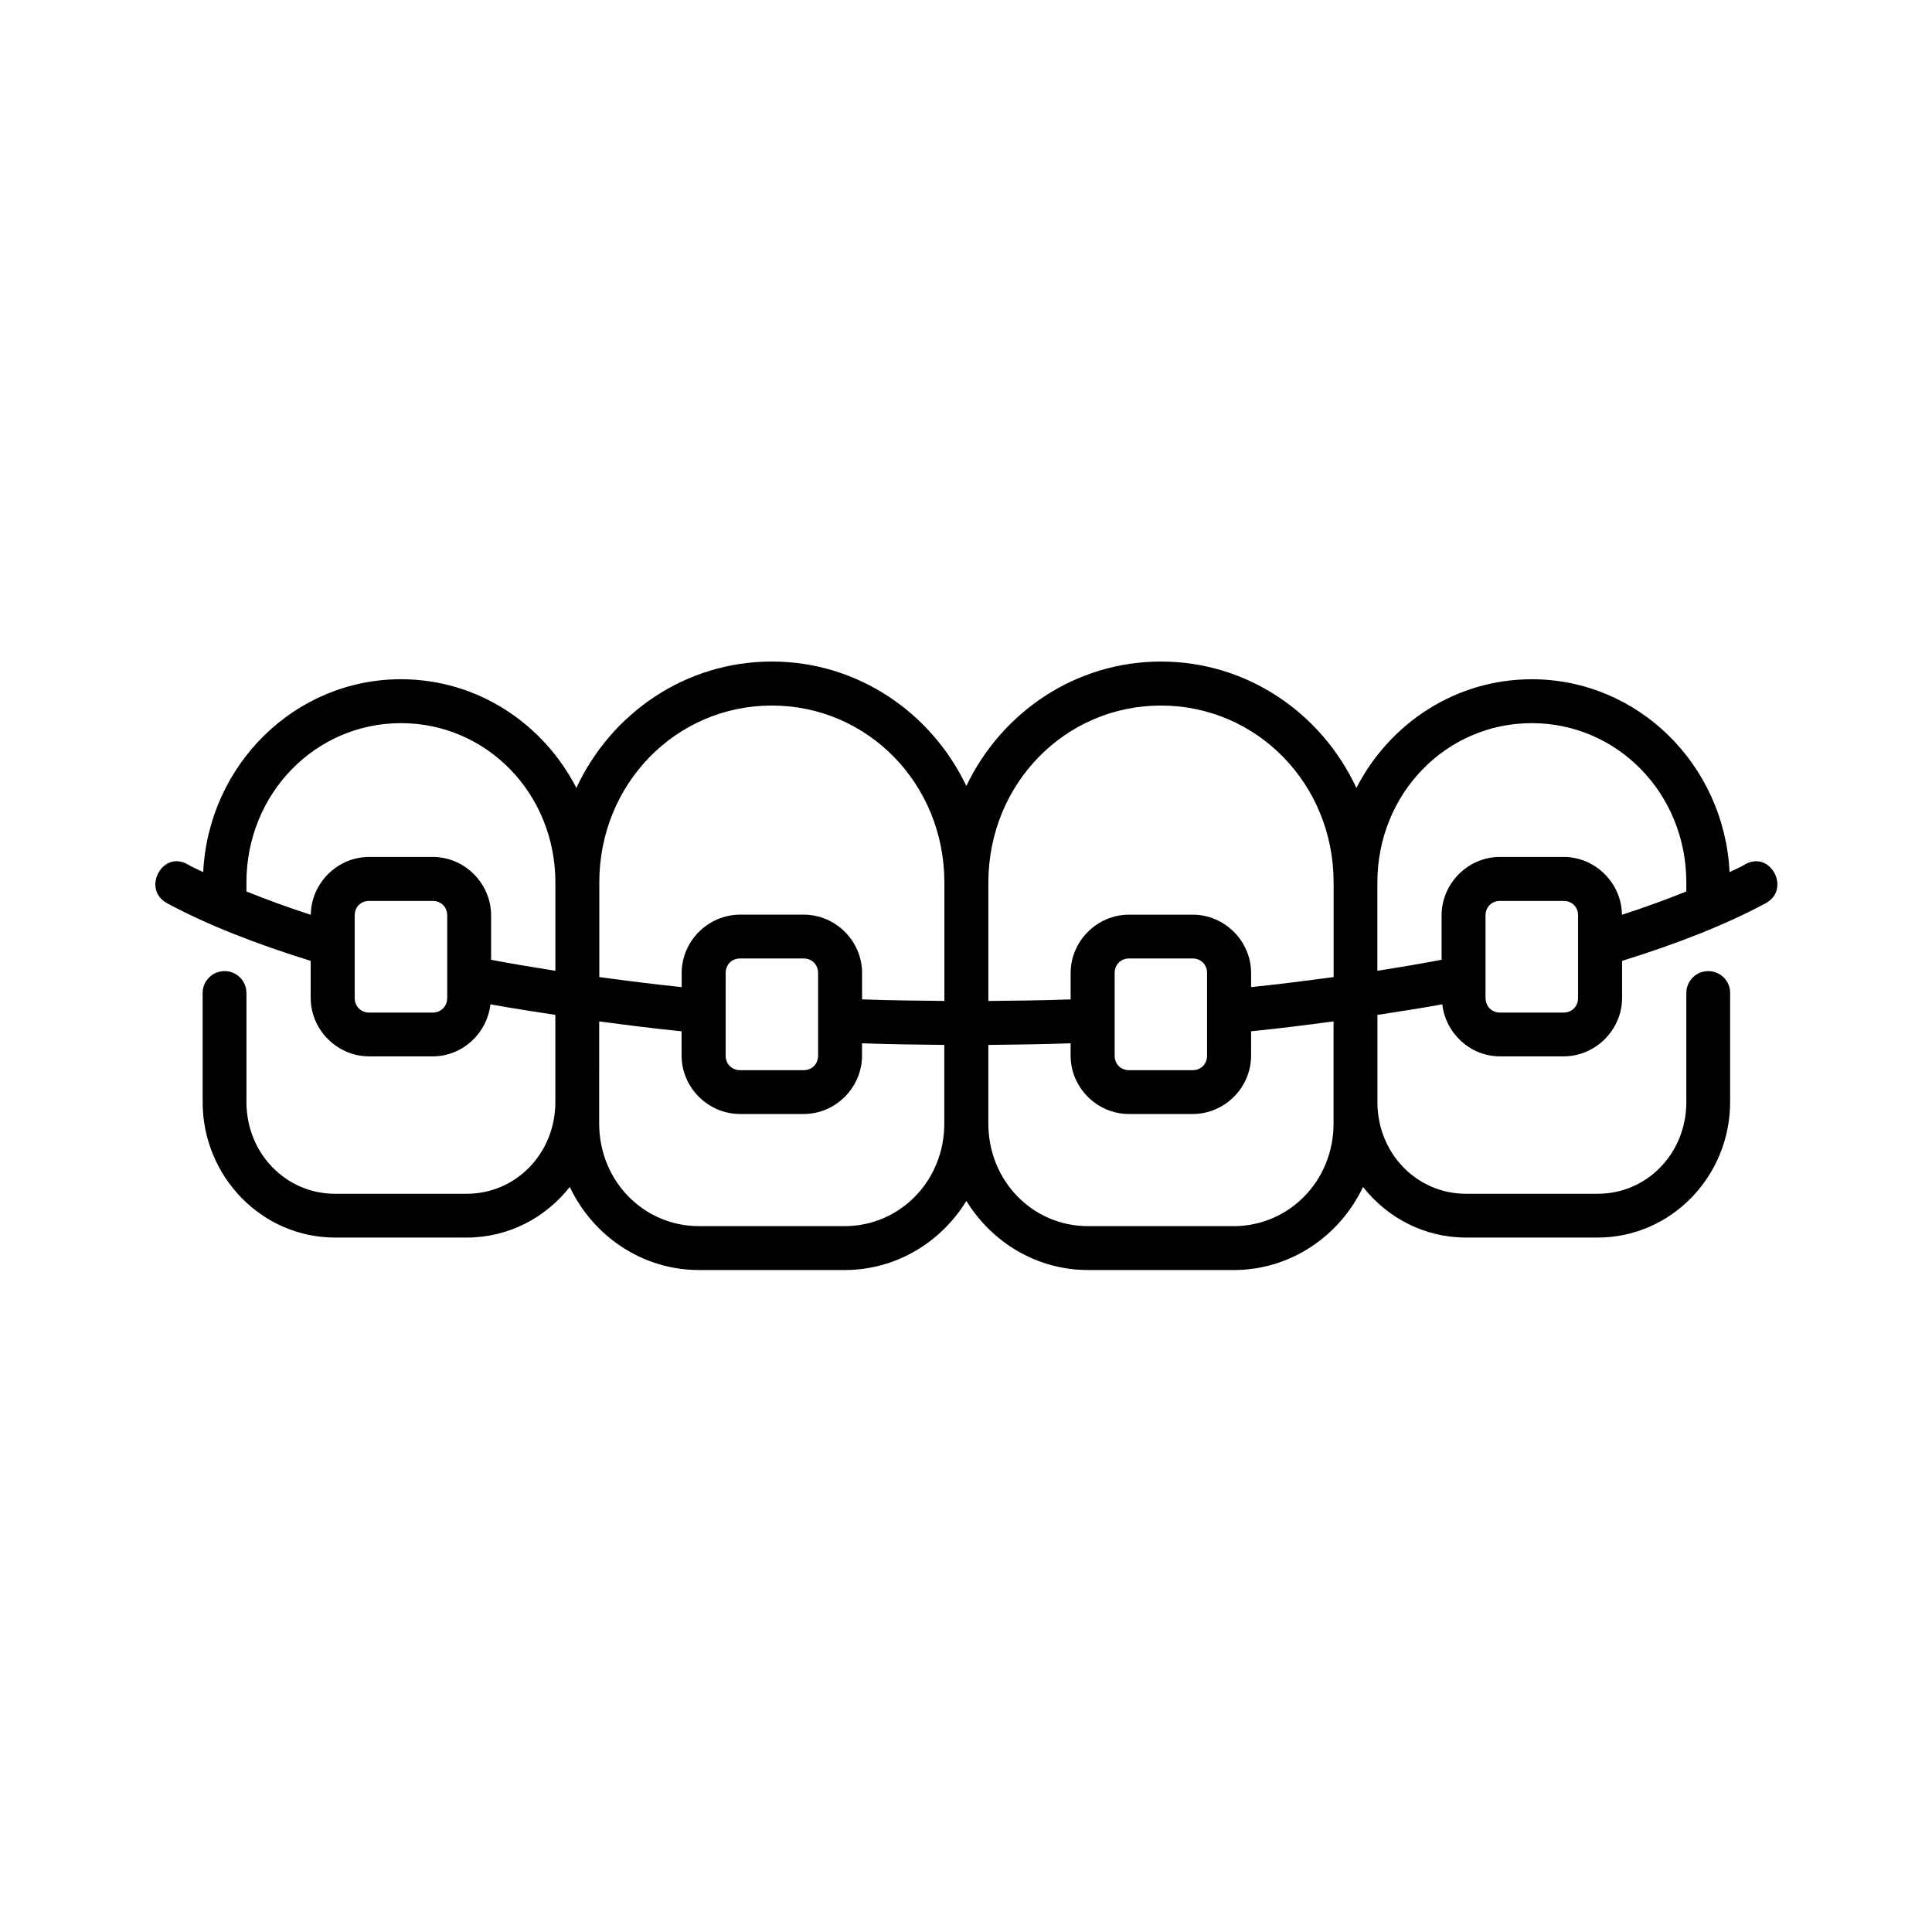 <?xml version="1.0" encoding="UTF-8"?>
<!-- Uploaded to: ICON Repo, www.svgrepo.com, Generator: ICON Repo Mixer Tools -->
<svg fill="#000000" width="800px" height="800px" version="1.1" viewBox="144 144 512 512" xmlns="http://www.w3.org/2000/svg">
 <path d="m497.41 414.68v27.055c0 15.219-11.805 27.207-26.5 27.207h-38.551c-14.695 0-26.438-11.984-26.438-27.207v-20.82c7.316-0.082 14.605-0.172 21.805-0.43v3.262c0 8.488 6.996 15.477 15.484 15.477h16.859c8.488 0 15.484-6.992 15.484-15.477v-6.441c7.445-0.758 14.684-1.664 21.855-2.625zm-194.61 0c7.137 0.961 14.363 1.863 21.832 2.625v6.441c0 8.488 7.031 15.477 15.512 15.477h16.816c8.488 0 15.484-6.992 15.484-15.477v-3.262c7.203 0.258 14.5 0.352 21.809 0.43v20.82c0 15.219-11.754 27.207-26.449 27.207h-38.543c-14.695 0-26.473-11.984-26.473-27.207l0.004-27.055zm140.41-16.672h16.859c2.211 0 3.816 1.633 3.816 3.879v21.867c0 2.215-1.605 3.852-3.816 3.852h-16.859c-2.211 0-3.816-1.633-3.816-3.852v-21.867c0-2.246 1.605-3.879 3.816-3.879zm-103.05 0h16.816c2.215 0 3.828 1.633 3.828 3.879v21.867c0 2.215-1.605 3.852-3.828 3.852h-16.816c-2.25 0-3.852-1.633-3.852-3.852v-21.867c0-2.246 1.594-3.879 3.852-3.879zm201.37-15.254h16.828c2.238 0 3.852 1.605 3.852 3.852v21.824c0 2.25-1.605 3.914-3.852 3.914h-16.828c-2.211 0-3.852-1.664-3.852-3.914v-21.824c0.004-2.246 1.645-3.852 3.852-3.852zm-299.68 0h16.816c2.215 0 3.852 1.605 3.852 3.852v21.824c0 2.25-1.629 3.914-3.852 3.914h-16.816c-2.25 0-3.852-1.664-3.852-3.914v-21.824c0.004-2.246 1.602-3.852 3.852-3.852zm308.08-47.113c22.688 0 40.965 18.629 40.965 42.246v2.356c-5.336 2.156-11.023 4.231-17.059 6.18-0.09-8.398-7.055-15.332-15.484-15.332h-16.828c-8.488 0-15.484 7.019-15.484 15.512v11.746c-5.508 1.051-11.219 2.008-17.023 2.918v-23.383c0.016-23.605 18.238-42.242 40.914-42.242zm-299.66 0c22.688 0 40.914 18.629 40.914 42.246v23.383c-5.769-0.914-11.492-1.863-17.035-2.918v-11.746c0-8.492-6.996-15.512-15.484-15.512h-16.816c-8.43 0-15.395 6.938-15.484 15.332-6.035-1.949-11.723-4.023-17.059-6.18v-2.356c0.012-23.613 18.289-42.25 40.965-42.25zm201.41-4.664c25.363 0 45.746 20.723 45.746 46.91v25.047c-7.172 0.961-14.41 1.891-21.867 2.66v-3.707c0-8.488-6.996-15.488-15.484-15.488h-16.859c-8.488 0-15.484 7.004-15.484 15.488v6.965c-7.191 0.258-14.488 0.352-21.805 0.414v-31.371c0.012-26.188 20.355-46.918 45.754-46.918zm-103.12 0c25.363 0 45.711 20.723 45.711 46.91v31.371c-7.316-0.062-14.605-0.152-21.809-0.414v-6.965c0-8.488-6.996-15.488-15.484-15.488h-16.816c-8.488 0-15.512 7.004-15.512 15.488l0.004 3.715c-7.469-0.762-14.695-1.695-21.832-2.66v-25.047c-0.008-26.18 20.336-46.91 45.738-46.91zm0-11.664c-22.953 0-42.629 13.73-51.812 33.492-8.777-17.078-26.242-28.801-46.48-28.801-28.184 0-51.012 22.711-52.414 51.113-1.379-0.672-2.832-1.281-4.109-2.043-6.715-3.867-12.277 6.621-5.457 10.293 10.758 5.801 23.617 10.789 38.047 15.277v9.789c0 8.492 7.031 15.516 15.512 15.516h16.816c7.902 0 14.43-6.098 15.305-13.793 5.574 1.023 11.402 1.898 17.207 2.801v23.09c0 13.648-10.473 24.316-23.473 24.316h-34.93c-12.965 0-23.461-10.668-23.461-24.316v-28.812c0.055-3.258-2.625-5.949-5.894-5.883-3.203 0.055-5.769 2.68-5.715 5.883v28.812c0 19.703 15.656 35.918 35.078 35.918h34.93c11.055 0 20.875-5.25 27.289-13.414 6.156 12.98 19.156 22.023 34.285 22.023h38.543c13.648 0 25.543-7.352 32.277-18.316 6.734 10.965 18.629 18.316 32.277 18.316h38.551c15.133 0 28.129-9.035 34.285-22.023 6.41 8.168 16.234 13.414 27.289 13.414h34.918c19.418 0 35.078-16.211 35.078-35.918v-28.812c0.066-3.203-2.504-5.828-5.711-5.883-3.269-0.062-5.949 2.625-5.894 5.883v28.812c0 13.648-10.461 24.316-23.473 24.316h-34.918c-13.008 0-23.473-10.668-23.473-24.316v-23.09c5.805-0.902 11.633-1.773 17.195-2.801 0.875 7.695 7.41 13.793 15.305 13.793h16.828c8.488 0 15.512-7.031 15.512-15.516v-9.789c14.43-4.496 27.289-9.477 38.047-15.277 6.824-3.672 1.25-14.164-5.457-10.289-1.281 0.762-2.711 1.379-4.109 2.043-1.398-28.402-24.227-51.113-52.426-51.113-20.227 0-37.695 11.723-46.469 28.801-9.188-19.762-28.863-33.492-51.781-33.492-22.746 0-42.281 13.504-51.586 32.977-9.289-19.473-28.824-32.98-51.531-32.98z" fill-rule="evenodd"/>
</svg>